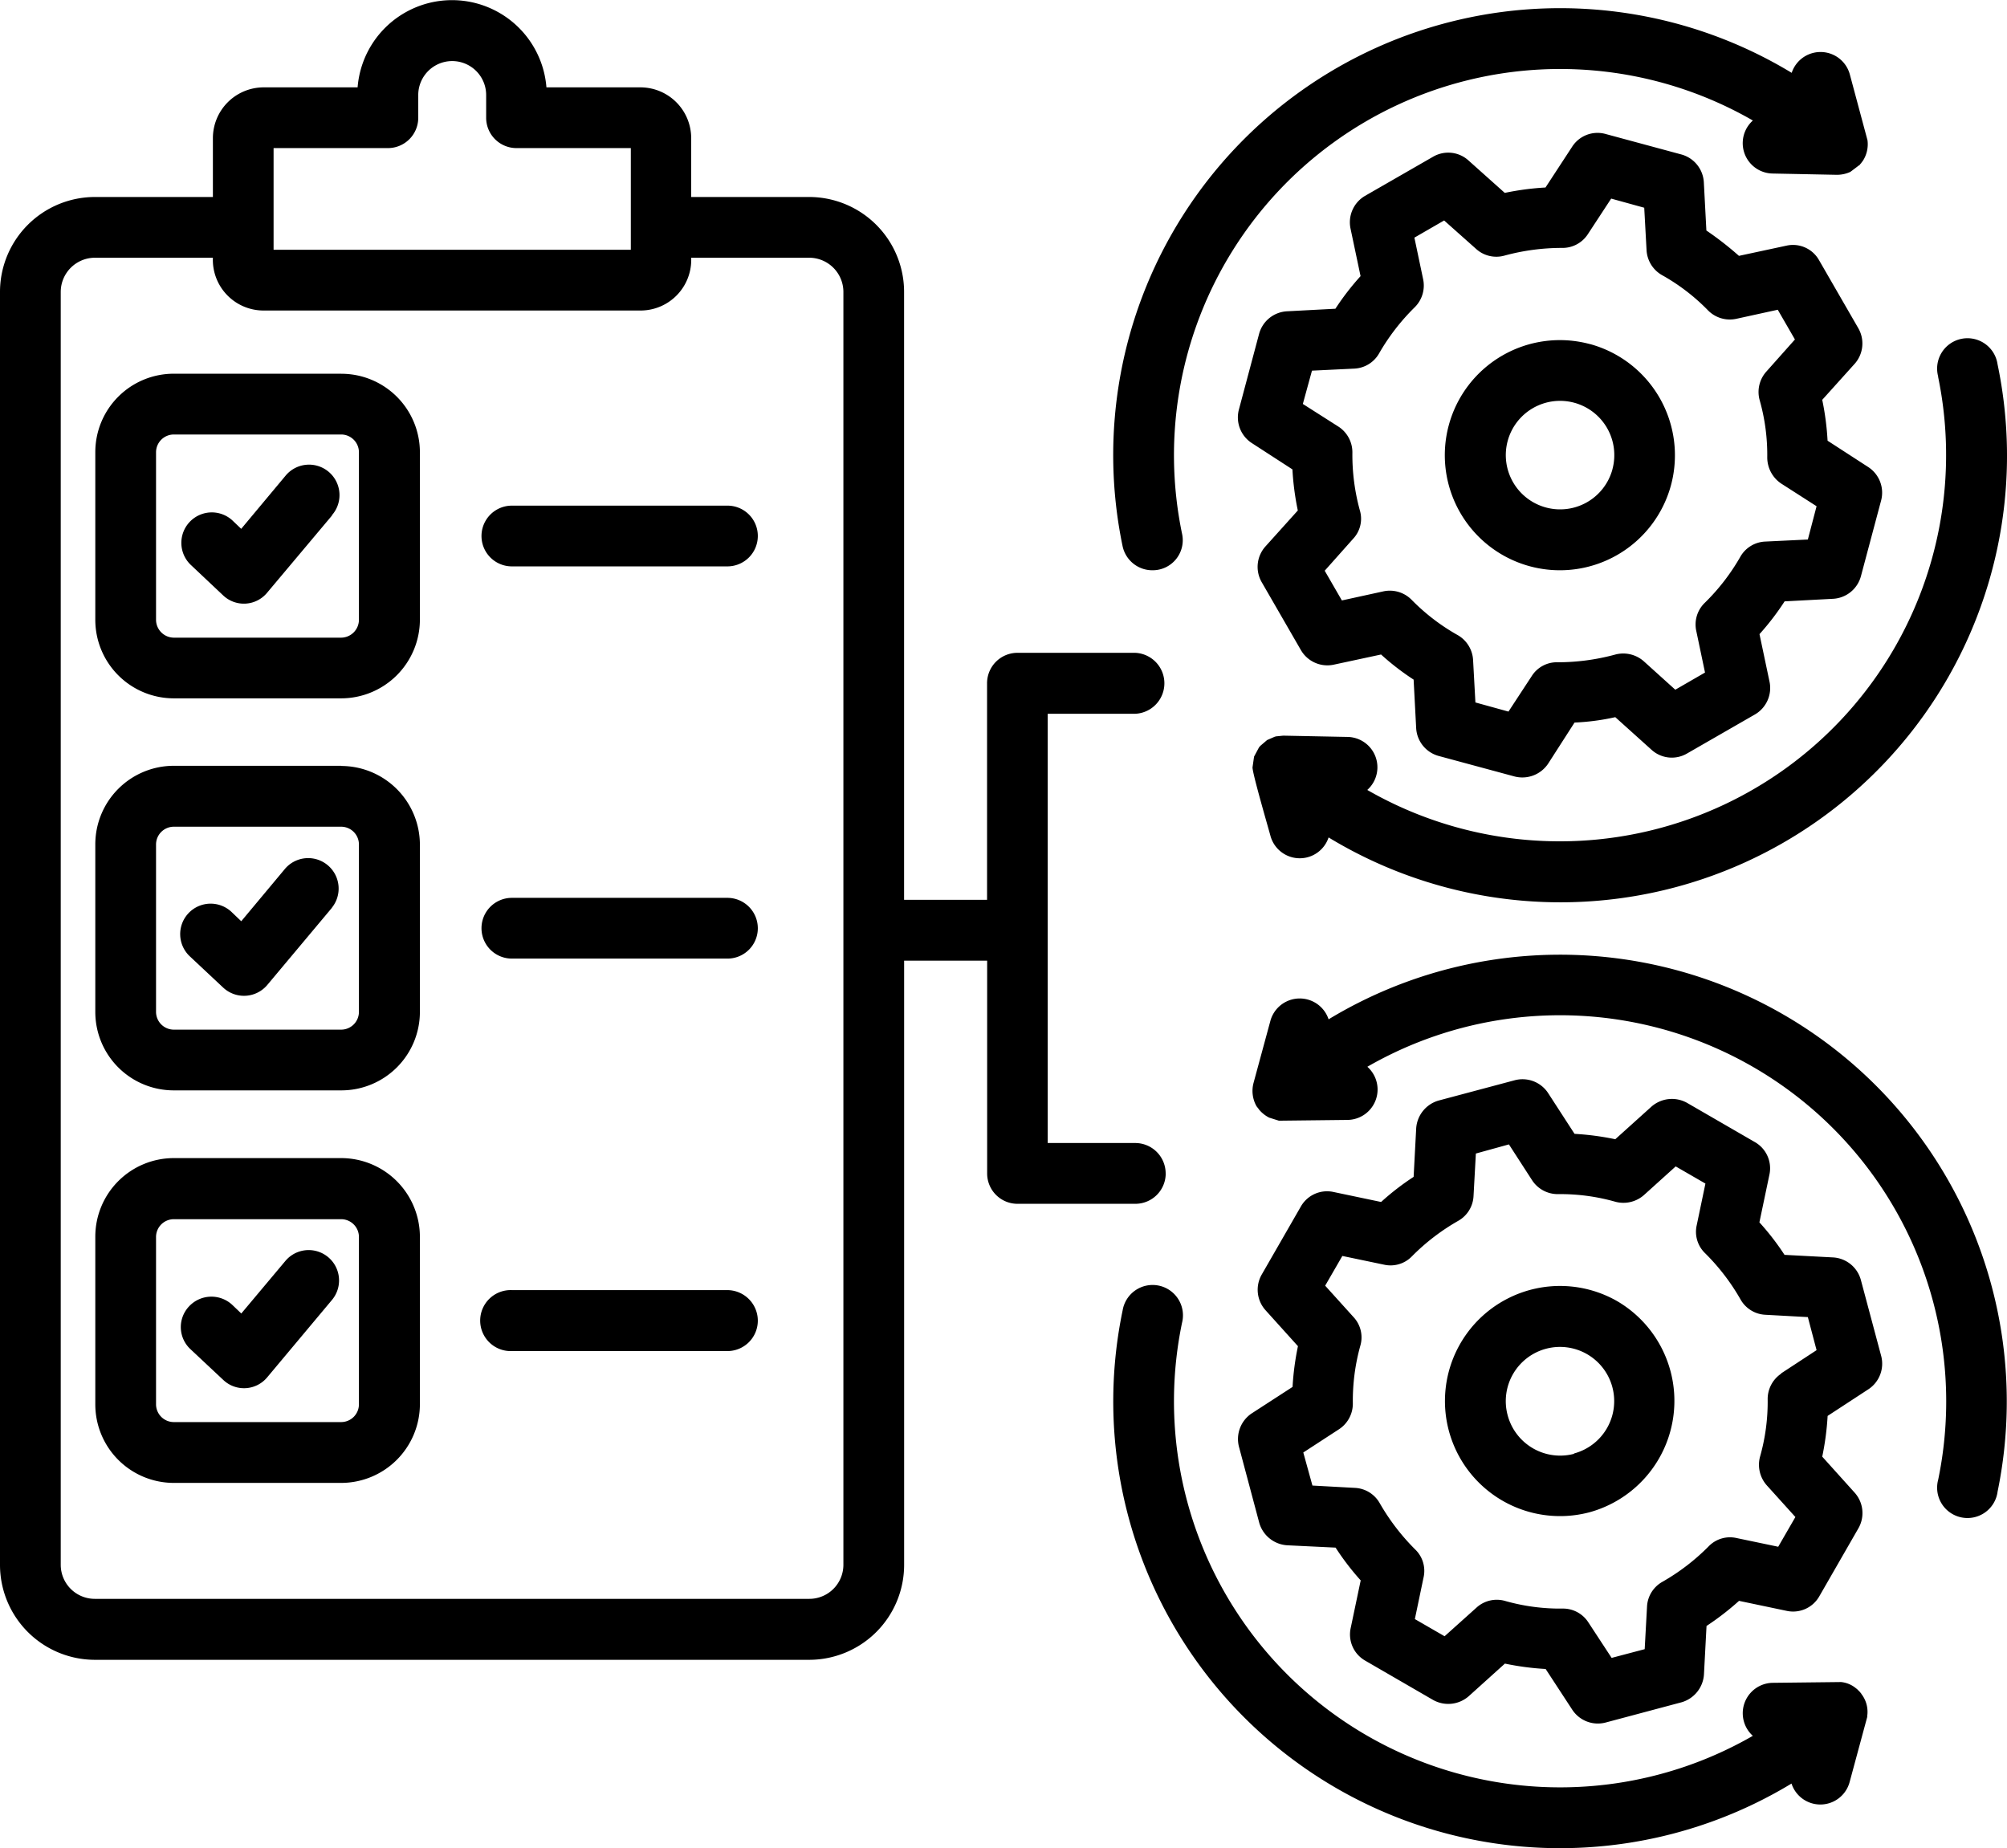 <svg xmlns="http://www.w3.org/2000/svg" width="43.95" height="40.476"><path fill-rule="evenodd" d="m7.271 11.288-1.419 1.689a.66.66 0 0 1-.965.062l-.719-.678a.667.667 0 0 1 .914-.971l.2.191.965-1.156a.667.667 0 1 1 1.021.858Zm0 17.178-1.419 1.695a.66.66 0 0 1-.965.056l-.718-.673a.66.66 0 0 1-.028-.937.67.67 0 0 1 .943-.034l.2.191.965-1.15a.665.665 0 1 1 1.021.853Zm0-8.589-1.419 1.694a.667.667 0 0 1-.965.056l-.718-.673a.667.667 0 1 1 .914-.971l.2.191.965-1.156a.667.667 0 0 1 1.021.858Zm.589 10.878v-3.669a.39.39 0 0 0-.387-.387H3.804a.39.39 0 0 0-.387.387v3.669a.39.39 0 0 0 .387.387h3.669a.39.39 0 0 0 .387-.387m-.387-5.394H3.804a1.72 1.72 0 0 0-1.717 1.722v3.669a1.72 1.72 0 0 0 1.717 1.722h3.669a1.726 1.726 0 0 0 1.722-1.722v-3.666a1.726 1.726 0 0 0-1.722-1.725m.387-3.2v-3.664a.39.39 0 0 0-.387-.393H3.804a.39.39 0 0 0-.387.393v3.664a.39.39 0 0 0 .387.387h3.669a.39.39 0 0 0 .387-.387m-.387-5.391H3.804a1.72 1.72 0 0 0-1.717 1.722v3.669a1.717 1.717 0 0 0 1.717 1.717h3.669a1.72 1.72 0 0 0 1.722-1.717v-3.665a1.726 1.726 0 0 0-1.722-1.722Zm.387-3.2V9.902a.39.39 0 0 0-.387-.387H3.804a.39.39 0 0 0-.387.387v3.669a.393.393 0 0 0 .387.393h3.669a.393.393 0 0 0 .387-.393Zm-.387-5.386H3.804a1.717 1.717 0 0 0-1.717 1.717v3.67a1.72 1.72 0 0 0 1.717 1.722h3.669a1.726 1.726 0 0 0 1.722-1.722V9.902a1.72 1.72 0 0 0-1.722-1.717Zm9.122 3.551a.666.666 0 0 1-.668.668h-4.718a.665.665 0 1 1 0-1.33h4.718a.664.664 0 0 1 .668.663Zm0 8.595a.664.664 0 0 1-.668.662h-4.718a.665.665 0 1 1 0-1.33h4.718a.666.666 0 0 1 .668.669Zm0 8.589a.666.666 0 0 1-.668.668h-4.718a.668.668 0 1 1 0-1.335h4.718a.67.67 0 0 1 .668.668ZM42.443 8.246a.665.665 0 1 1 1.3-.269 9.78 9.78 0 0 1-14.649 10.362.665.665 0 0 1-1.273-.034c-.058-.215-.393-1.36-.393-1.5l.034-.236.107-.2.028-.034.151-.129.168-.073a.02.02 0 0 0 .017-.006l.168-.017 1.408.028a.665.665 0 0 1 .432 1.161 8.46 8.46 0 0 0 12.5-9.049Zm-17.86 3.715a.665.665 0 0 0 .651.527.658.658 0 0 0 .651-.8 8.457 8.457 0 0 1 12.5-9.049.665.665 0 0 0 .432 1.161l1.4.028a.7.7 0 0 0 .309-.067.005.005 0 0 1 .006-.006l.185-.14a.01.01 0 0 0 .011-.011.1.1 0 0 0 .017-.022.01.01 0 0 0 .011-.011l.039-.051a.67.67 0 0 0 .1-.449l-.387-1.442a.665.665 0 0 0-1.273-.034 9.787 9.787 0 0 0-14.652 10.366m10.726-1.683a1.188 1.188 0 1 0-1.453.836 1.187 1.187 0 0 0 1.454-.837Zm-.494-2.743a2.52 2.52 0 1 0 1.778 3.086 2.525 2.525 0 0 0-1.777-3.087Zm4.774 4.28.191-.729-.78-.5a.69.69 0 0 1-.3-.567 4.4 4.4 0 0 0-.168-1.262.67.67 0 0 1 .151-.623l.623-.7-.376-.651-.914.2a.67.67 0 0 1-.612-.185 4.4 4.4 0 0 0-1.01-.774.67.67 0 0 1-.337-.544l-.051-.931-.724-.2-.511.78a.66.66 0 0 1-.567.3 4.8 4.8 0 0 0-1.257.168.66.66 0 0 1-.623-.146l-.7-.623-.651.376.191.909a.67.67 0 0 1-.185.617 4.7 4.7 0 0 0-.774 1 .66.66 0 0 1-.544.342l-.931.045-.2.729.785.5a.67.67 0 0 1 .3.567 4.6 4.6 0 0 0 .163 1.262.64.64 0 0 1-.146.623l-.623.7.376.651.914-.2a.67.67 0 0 1 .612.185 4.5 4.5 0 0 0 1.01.774.67.67 0 0 1 .337.544l.051.931.724.2.511-.78a.65.65 0 0 1 .567-.3 4.8 4.8 0 0 0 1.257-.168.68.68 0 0 1 .628.146l.69.623.651-.376-.191-.909a.66.66 0 0 1 .185-.617 4.6 4.6 0 0 0 .774-1 .66.66 0 0 1 .544-.342Zm.314-3.058.712-.791a.67.67 0 0 0 .078-.78l-.858-1.487a.655.655 0 0 0-.712-.32l-1.043.224a7 7 0 0 0-.713-.555l-.056-1.06a.67.67 0 0 0-.494-.606l-1.661-.449a.66.66 0 0 0-.729.281l-.583.892a6 6 0 0 0-.892.118l-.791-.707a.66.66 0 0 0-.78-.084l-1.492.858a.67.67 0 0 0-.314.718l.219 1.038a5.7 5.7 0 0 0-.551.714l-1.06.056a.67.67 0 0 0-.611.494l-.443 1.661a.67.67 0 0 0 .281.729l.892.578a6 6 0 0 0 .118.9l-.712.791a.67.67 0 0 0-.078.78l.858 1.487a.67.67 0 0 0 .712.32l1.043-.224a5.6 5.6 0 0 0 .713.55l.056 1.066a.67.67 0 0 0 .494.606l1.661.449a.68.68 0 0 0 .735-.281l.578-.9a5 5 0 0 0 .892-.118l.791.712a.66.66 0 0 0 .78.084l1.492-.858a.67.67 0 0 0 .314-.718l-.219-1.038a5.7 5.7 0 0 0 .55-.718l1.06-.056a.67.67 0 0 0 .611-.494l.443-1.661a.67.67 0 0 0-.281-.729l-.892-.578a6 6 0 0 0-.118-.9Zm.988 28.836-.387 1.431a.664.664 0 0 1-1.273.034 9.784 9.784 0 0 1-14.647-10.363.665.665 0 1 1 1.3.275 8.456 8.456 0 0 0 12.5 9.043.666.666 0 0 1 .432-1.161l1.5-.017a.6.6 0 0 1 .325.135q.008.01.017.011l.067.067.028.034c.006.006.006.006.006.011a.64.64 0 0 1 .129.494Zm2.85-4.915a9.783 9.783 0 0 0-14.647-10.356.666.666 0 0 0-1.273.028l-.37 1.363a.68.68 0 0 0 .067.516l.045.056c0 .006 0 .006.006.011a.7.7 0 0 0 .224.179l.213.067 1.5-.017a.666.666 0 0 0 .437-1.164 8.456 8.456 0 0 1 12.5 9.043.665.665 0 1 0 1.3.269ZM39 30.078l.78-.511-.191-.724-.931-.051a.66.66 0 0 1-.544-.337 4.7 4.7 0 0 0-.774-1.01.65.65 0 0 1-.185-.612l.191-.914-.651-.376-.69.623a.68.68 0 0 1-.628.152 4.4 4.4 0 0 0-1.257-.168.67.67 0 0 1-.567-.3l-.51-.789-.724.2-.051.931a.66.66 0 0 1-.337.544 4.7 4.7 0 0 0-1.01.774.65.65 0 0 1-.612.185l-.914-.191-.376.651.623.69a.65.65 0 0 1 .146.628 4.5 4.5 0 0 0-.163 1.257.67.67 0 0 1-.3.567l-.785.511.2.724.931.051a.66.66 0 0 1 .544.337 4.8 4.8 0 0 0 .774 1.01.65.65 0 0 1 .185.612l-.191.914.651.376.7-.628a.66.66 0 0 1 .623-.146 4.4 4.4 0 0 0 1.257.168.66.66 0 0 1 .567.3l.511.78.724-.191.051-.931a.66.66 0 0 1 .337-.544 4.7 4.7 0 0 0 1.01-.774.65.65 0 0 1 .612-.185l.914.191.376-.651-.623-.69a.68.68 0 0 1-.152-.628 4.4 4.4 0 0 0 .168-1.257.67.67 0 0 1 .3-.567Zm1.75-2.048a.67.67 0 0 0-.612-.494l-1.06-.056a5.6 5.6 0 0 0-.55-.712l.219-1.043a.66.66 0 0 0-.314-.712l-1.49-.862a.68.68 0 0 0-.78.084l-.791.713a6 6 0 0 0-.892-.118l-.578-.892a.67.67 0 0 0-.735-.281l-1.661.443a.68.68 0 0 0-.494.612l-.056 1.06a5.6 5.6 0 0 0-.712.55l-1.043-.219a.66.66 0 0 0-.712.314l-.858 1.492a.67.67 0 0 0 .079.78l.713.791a6 6 0 0 0-.118.892l-.892.578a.675.675 0 0 0-.281.735l.443 1.661a.68.68 0 0 0 .612.494l1.06.051a5.7 5.7 0 0 0 .55.718l-.219 1.043a.66.66 0 0 0 .314.712l1.492.864a.68.68 0 0 0 .78-.084l.791-.713a6 6 0 0 0 .892.118l.583.892a.67.67 0 0 0 .729.281l1.661-.443a.68.68 0 0 0 .494-.612l.056-1.06a6 6 0 0 0 .712-.55l1.043.219a.66.66 0 0 0 .712-.314l.858-1.492a.67.67 0 0 0-.079-.78l-.712-.791a6 6 0 0 0 .118-.892l.892-.583a.67.67 0 0 0 .281-.729Zm-6.283 3.8a1.187 1.187 0 1 0-1.453-.842 1.19 1.19 0 0 0 1.455.849Zm.954-3.332a2.52 2.52 0 1 0-.606 4.617 2.53 2.53 0 0 0 .606-4.617m-16.952 5.768V6.39a.75.75 0 0 0-.746-.746h-2.587A1.11 1.11 0 0 1 14.025 6.8H5.773a1.11 1.11 0 0 1-1.111-1.156H2.076a.75.75 0 0 0-.746.746v27.877a.746.746 0 0 0 .746.746h15.647a.746.746 0 0 0 .746-.747M5.991 3.243h2.5a.664.664 0 0 0 .668-.662v-.5a.743.743 0 0 1 1.487 0v.5a.664.664 0 0 0 .668.662h2.5V5.47H5.991Zm19.535 22.456a.666.666 0 0 0-.668-.668h-1.915v-9.4h1.913a.668.668 0 0 0 0-1.335h-2.573a.666.666 0 0 0-.668.668v4.741h-1.817V6.39a2.08 2.08 0 0 0-2.076-2.076h-2.586v-1.29a1.113 1.113 0 0 0-1.111-1.111h-2.059a2.074 2.074 0 0 0-4.135 0H5.773a1.113 1.113 0 0 0-1.111 1.111v1.29H2.076A2.08 2.08 0 0 0 0 6.39v27.877a2.08 2.08 0 0 0 2.076 2.081h15.647a2.08 2.08 0 0 0 2.076-2.081V21.038h1.818V25.7a.664.664 0 0 0 .668.662h2.575a.664.664 0 0 0 .667-.662Z"/></svg>